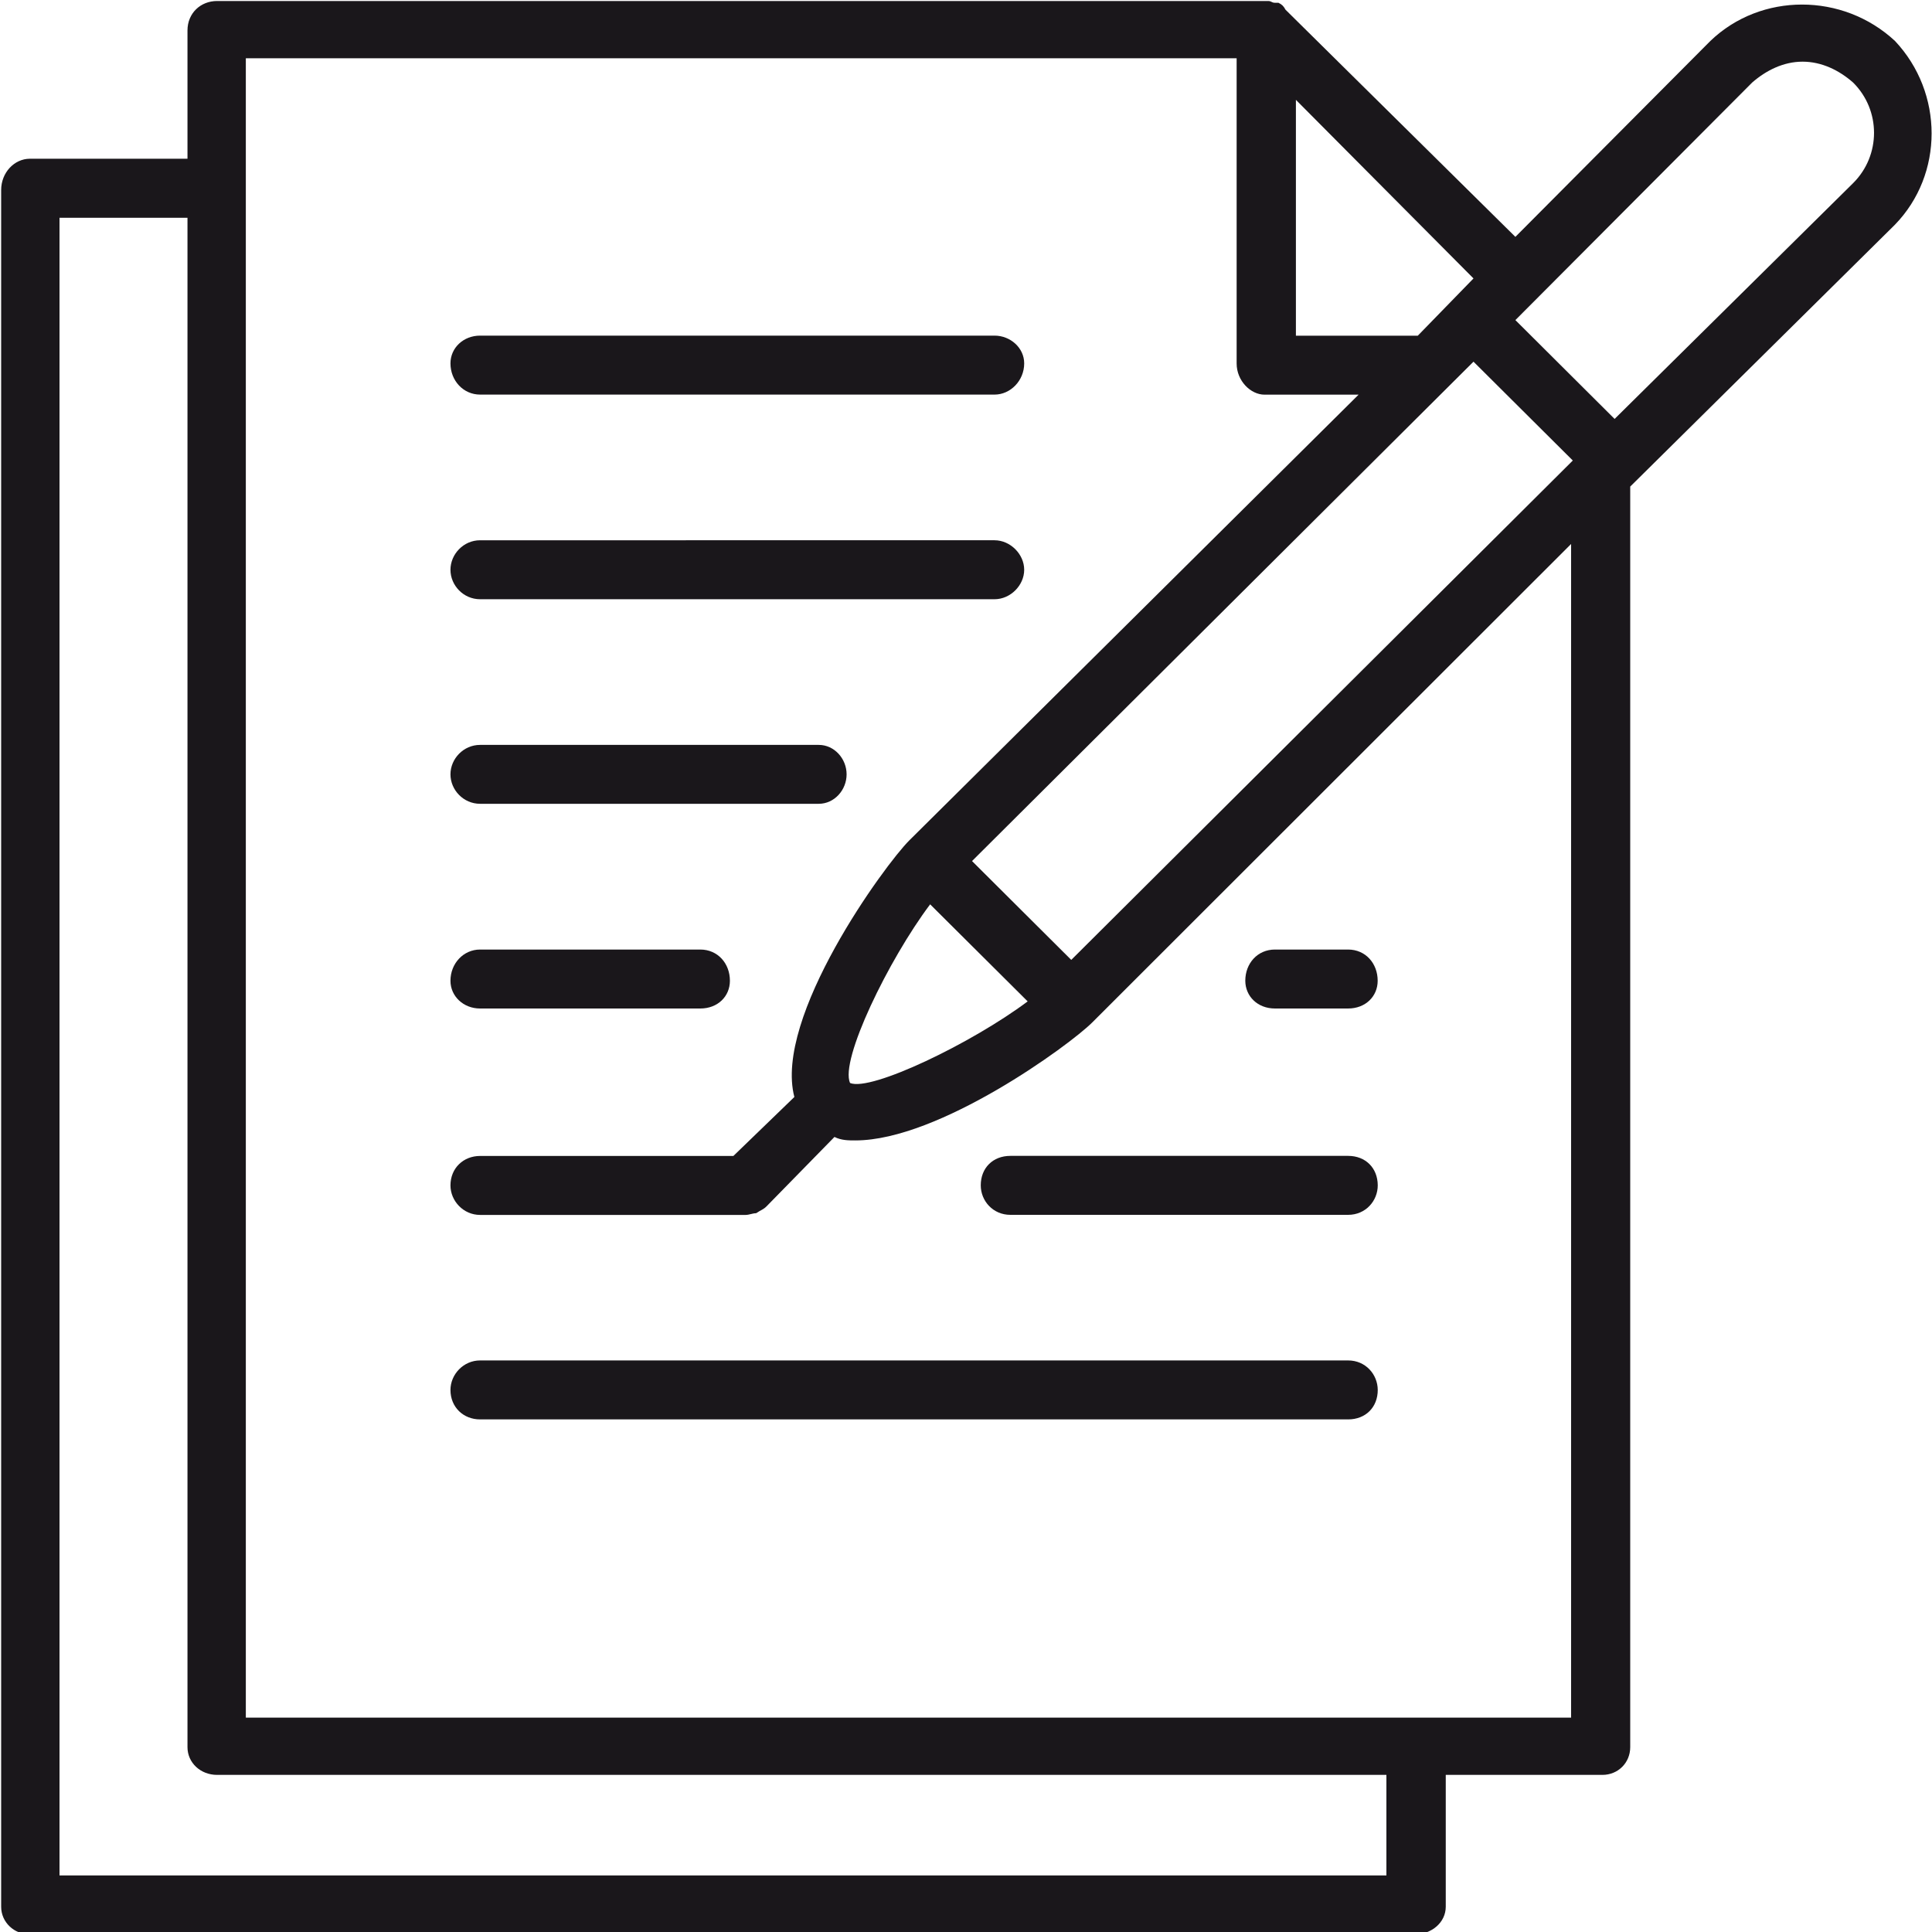 <?xml version="1.0" encoding="utf-8"?>
<!-- Generator: Adobe Illustrator 13.0.0, SVG Export Plug-In  -->
<!DOCTYPE svg PUBLIC "-//W3C//DTD SVG 1.1//EN" "http://www.w3.org/Graphics/SVG/1.1/DTD/svg11.dtd">
<svg version="1.1"
	 xmlns="http://www.w3.org/2000/svg" xmlns:xlink="http://www.w3.org/1999/xlink" xmlns:a="http://ns.adobe.com/AdobeSVGViewerExtensions/3.0/"
	 x="0px" y="0px" width="25px" height="25px" viewBox="-0.015 -0.013 25 25" enable-background="new -0.015 -0.013 25 25"
	 xml:space="preserve">
<defs>
</defs>
<path fill="#1A171B" d="M6.197,5.093h6.658c0.204,0,0.383-0.179,0.383-0.404c0-0.202-0.18-0.359-0.383-0.359H6.197
	c-0.214,0-0.383,0.157-0.383,0.359C5.814,4.914,5.982,5.093,6.197,5.093z"/>
<path fill="#1A171B" d="M6.197,7.741h6.658c0.204,0,0.383-0.179,0.383-0.381c0-0.202-0.18-0.382-0.383-0.382H6.197
	c-0.214,0-0.383,0.18-0.383,0.382C5.814,7.562,5.982,7.741,6.197,7.741z"/>
<path fill="#1A171B" d="M6.197,10.388h4.383c0.202,0,0.36-0.179,0.36-0.381c0-0.202-0.158-0.381-0.36-0.381H6.197
	c-0.214,0-0.383,0.179-0.383,0.381C5.814,10.209,5.982,10.388,6.197,10.388z"/>
<path fill="#1A171B" d="M6.197,13.037h2.85c0.226,0,0.383-0.157,0.383-0.359c0-0.225-0.158-0.404-0.383-0.404h-2.85
	c-0.214,0-0.383,0.179-0.383,0.404C5.814,12.879,5.982,13.037,6.197,13.037z"/>
<path fill="#1A171B" d="M16.483,13.037h0.946c0.226,0,0.383-0.157,0.383-0.359c0-0.225-0.157-0.404-0.383-0.404h-0.946
	c-0.226,0-0.384,0.179-0.384,0.404C16.1,12.879,16.258,13.037,16.483,13.037z"/>
<path fill="#1A171B" d="M17.43,14.944h-4.371c-0.226,0-0.383,0.156-0.383,0.381c0,0.202,0.158,0.382,0.383,0.382h4.371
	c0.226,0,0.383-0.18,0.383-0.382C17.812,15.1,17.655,14.944,17.43,14.944z"/>
<path fill="#1A171B" d="M17.43,17.591H6.197c-0.214,0-0.383,0.18-0.383,0.382c0,0.224,0.168,0.381,0.383,0.381H17.43
	c0.226,0,0.383-0.157,0.383-0.381C17.812,17.771,17.655,17.591,17.43,17.591z"/>
<path fill="#1A171B" d="M24.506,0.517c-0.676-0.628-1.735-0.628-2.389,0l-2.523,2.535l-2.975-2.94l0,0
	c-0.023-0.044-0.045-0.067-0.091-0.089h-0.045C16.438,0.022,16.438,0,16.394,0c0,0-0.022,0-0.045,0H2.794
	C2.581,0,2.411,0.157,2.411,0.381v1.66h-2.04C0.168,2.042,0,2.222,0,2.446V24.66c0,0.201,0.168,0.358,0.372,0.358h17.916
	c0.225,0,0.405-0.157,0.405-0.358v-1.706h2.027c0.203,0,0.36-0.157,0.36-0.359V6.283l0.068-0.067l0,0l0,0l3.357-3.321
	C25.138,2.244,25.138,1.189,24.506,0.517z M13.847,12.408l-1.284-1.279l6.489-6.462l1.285,1.279L13.847,12.408z M10.985,14.001
	c-0.135-0.292,0.496-1.593,1.036-2.312l1.262,1.256C12.562,13.485,11.256,14.114,10.985,14.001z M16.754,1.279l2.298,2.311
	l-0.721,0.741h-1.577V1.279z M17.926,24.255H0.755V2.805h1.656v19.79c0,0.202,0.169,0.359,0.383,0.359h15.131V24.255z
	 M20.314,22.213H3.166V0.741h12.821v3.949c0,0.225,0.181,0.404,0.361,0.404h1.217l-5.813,5.767
	c-0.316,0.314-1.758,2.289-1.488,3.321l-0.789,0.763H6.197c-0.214,0-0.383,0.156-0.383,0.381c0,0.202,0.168,0.382,0.383,0.382h3.437
	c0.045,0,0.09-0.022,0.135-0.022c0.067-0.045,0.091-0.045,0.136-0.09l0.878-0.897c0.09,0.045,0.181,0.045,0.271,0.045
	c1.082,0,2.772-1.234,3.064-1.526l6.197-6.192V22.213z M23.965,2.356l-3.087,3.052l-1.284-1.279l3.064-3.074
	c0.18-0.157,0.405-0.27,0.652-0.27c0.249,0,0.474,0.112,0.654,0.27C24.325,1.413,24.325,1.997,23.965,2.356z"/>
</svg>
